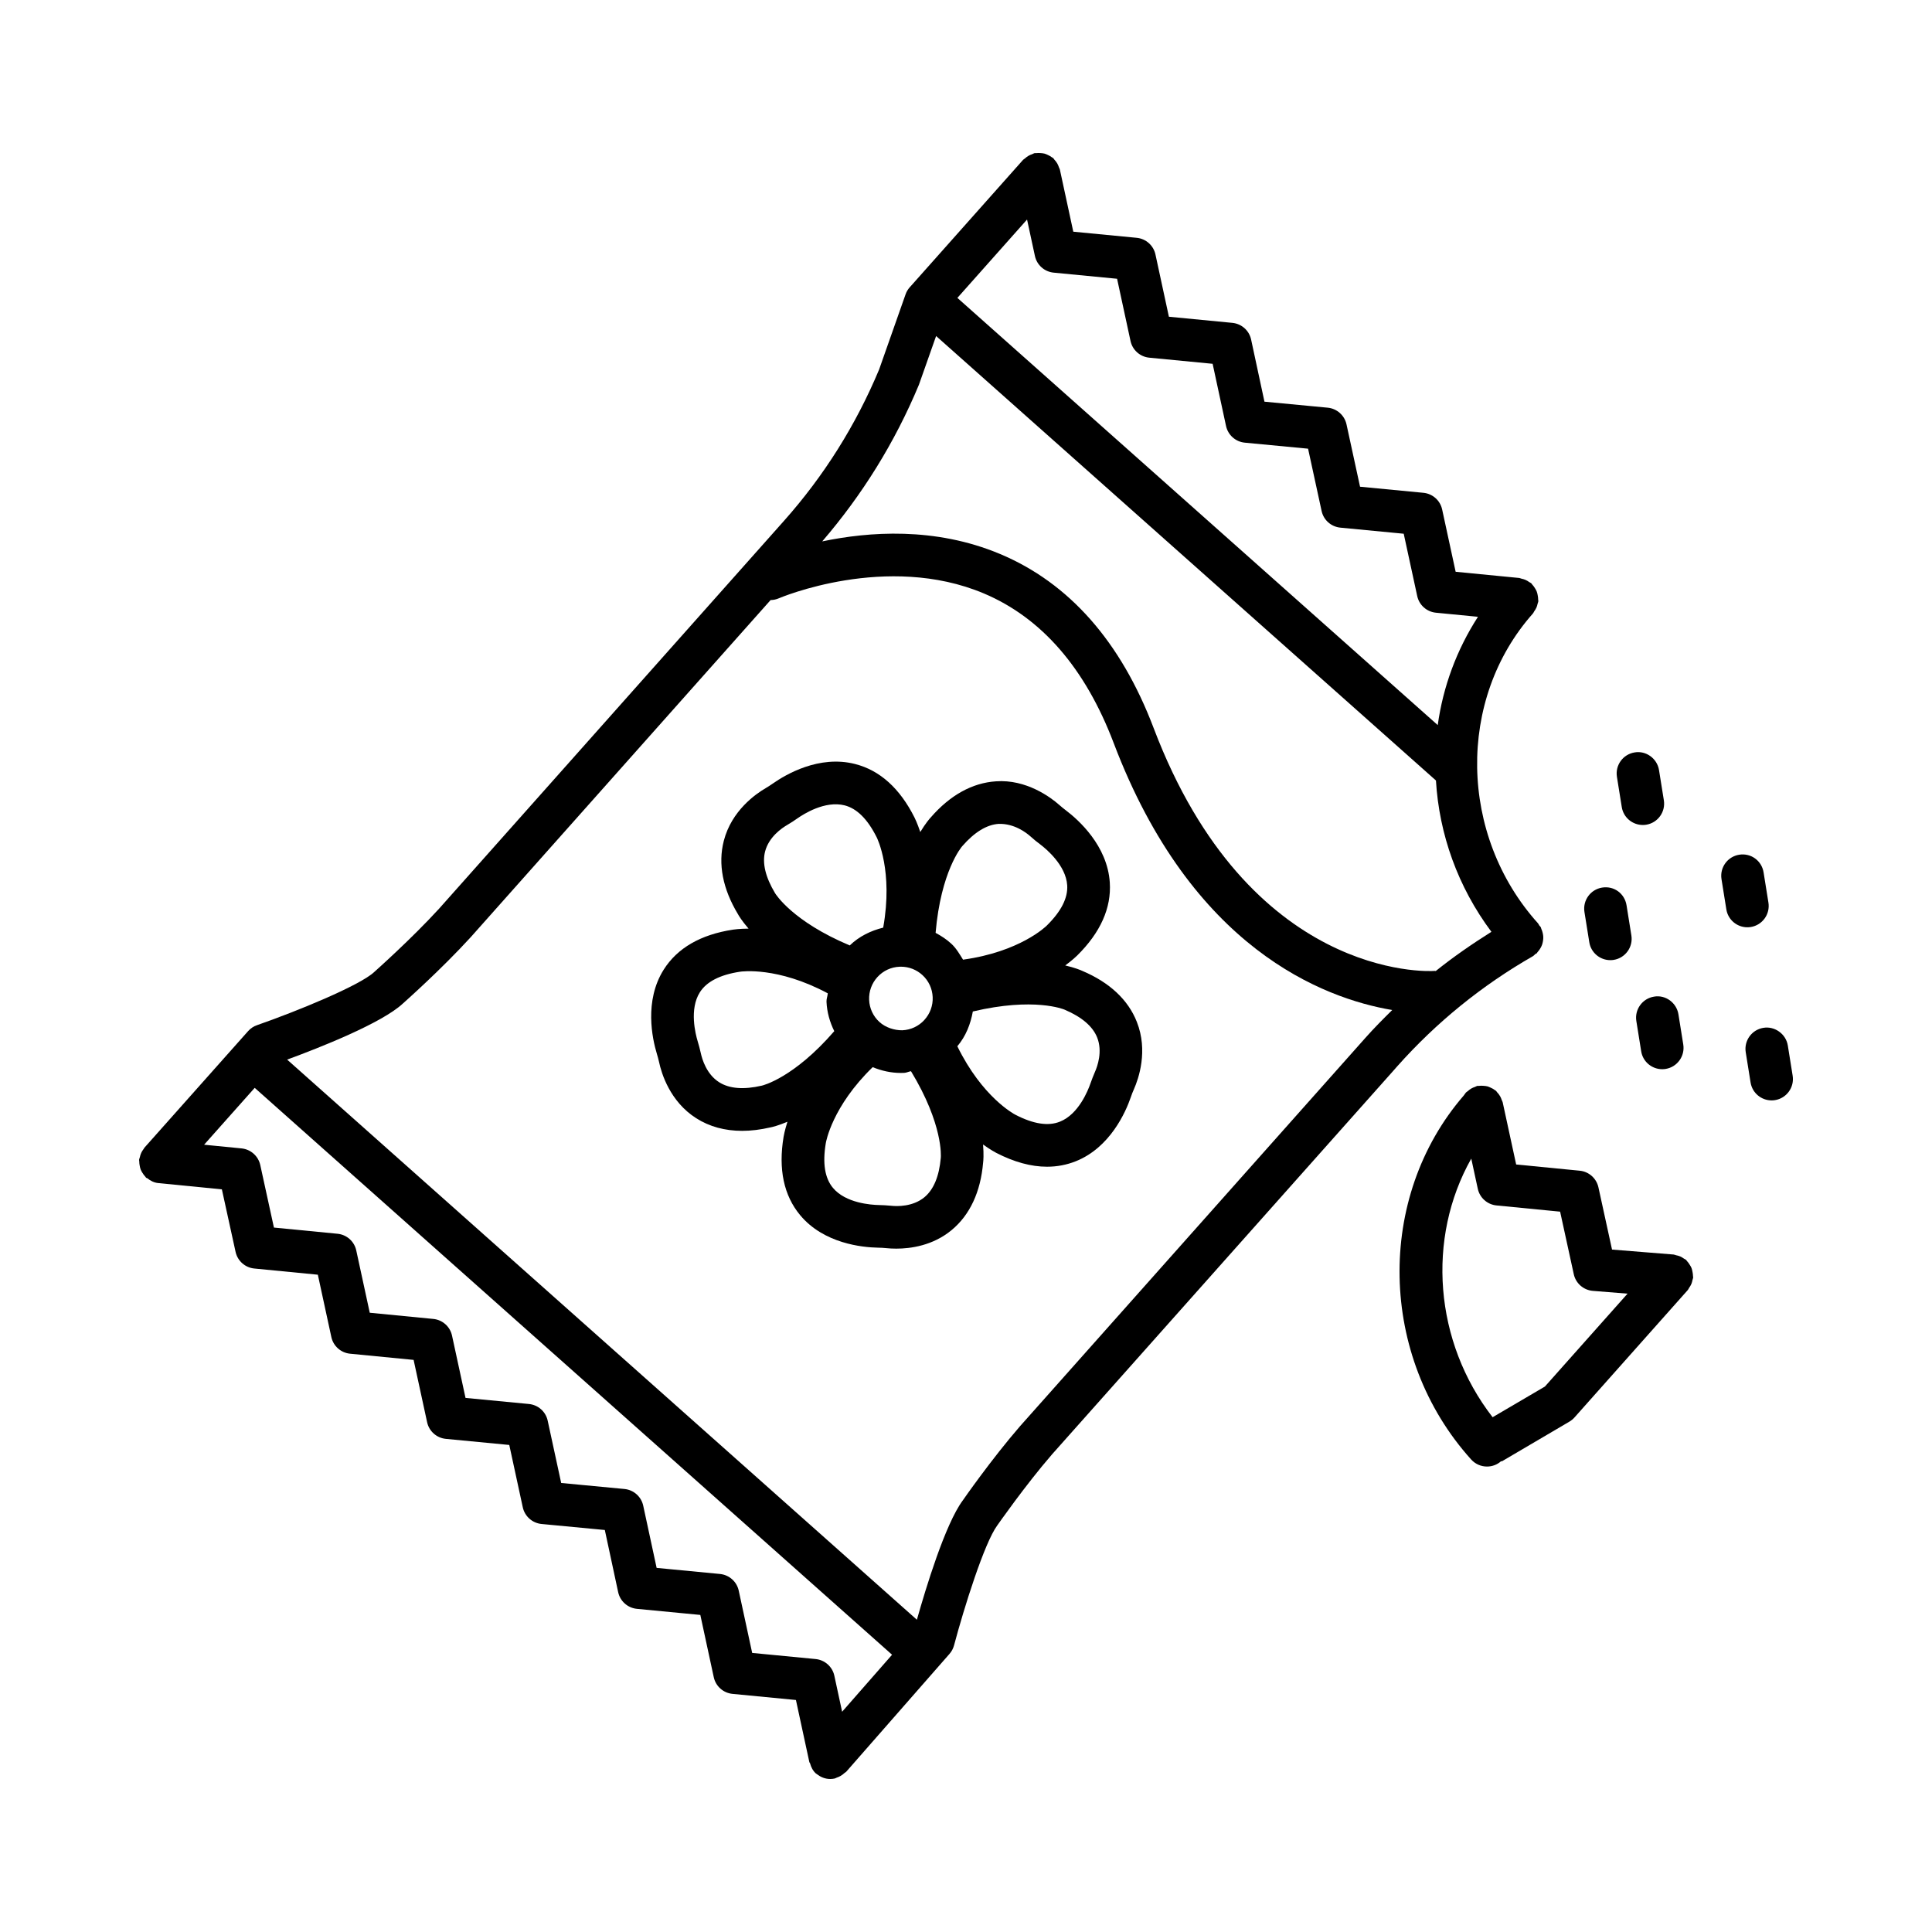 <?xml version="1.0" encoding="UTF-8"?>
<!-- Uploaded to: SVG Repo, www.svgrepo.com, Generator: SVG Repo Mixer Tools -->
<svg fill="#000000" width="800px" height="800px" version="1.1" viewBox="144 144 512 512" xmlns="http://www.w3.org/2000/svg">
 <g>
  <path d="m550.89 396.81c0.086-0.07 0.211-0.039 0.297-0.113 0.133-0.121 0.188-0.285 0.309-0.414 0.27-0.289 0.488-0.59 0.688-0.926 0.184-0.305 0.34-0.602 0.461-0.934 0.125-0.344 0.203-0.684 0.262-1.047 0.059-0.359 0.09-0.703 0.078-1.066-0.012-0.348-0.066-0.68-0.145-1.027-0.086-0.387-0.203-0.746-0.371-1.113-0.07-0.156-0.074-0.324-0.16-0.477-0.102-0.18-0.27-0.281-0.387-0.441-0.121-0.172-0.172-0.375-0.316-0.539-21.004-23.309-21.598-59.398-1.34-82.16 0.141-0.16 0.188-0.359 0.309-0.531 0.246-0.34 0.461-0.684 0.629-1.078 0.125-0.305 0.203-0.605 0.273-0.926 0.055-0.234 0.176-0.438 0.199-0.68 0.016-0.16-0.051-0.301-0.047-0.457 0.004-0.359-0.047-0.699-0.109-1.051-0.066-0.387-0.141-0.75-0.285-1.109-0.117-0.297-0.285-0.559-0.453-0.836-0.219-0.359-0.449-0.691-0.742-0.992-0.094-0.098-0.137-0.227-0.242-0.32-0.152-0.137-0.344-0.18-0.508-0.297-0.324-0.234-0.652-0.438-1.023-0.598-0.355-0.156-0.707-0.25-1.078-0.328-0.207-0.043-0.375-0.16-0.59-0.18l-16.836-1.641-3.574-16.5c-0.512-2.406-2.527-4.195-4.981-4.43l-16.781-1.613-3.586-16.512c-0.523-2.402-2.539-4.195-4.981-4.43l-16.766-1.594-3.531-16.449c-0.512-2.406-2.527-4.203-4.981-4.438l-16.812-1.625-3.559-16.484c-0.512-2.402-2.527-4.195-4.981-4.43l-16.797-1.621-3.559-16.484c-0.047-0.215-0.184-0.375-0.25-0.582-0.117-0.352-0.246-0.688-0.438-1.012-0.211-0.367-0.461-0.68-0.742-0.984-0.129-0.141-0.191-0.32-0.34-0.449-0.094-0.086-0.215-0.105-0.312-0.184-0.336-0.262-0.695-0.453-1.086-0.633-0.301-0.141-0.586-0.277-0.902-0.363-0.344-0.09-0.691-0.113-1.055-0.141-0.391-0.027-0.762-0.043-1.148 0.012-0.148 0.02-0.289-0.027-0.438 0.004-0.223 0.047-0.395 0.191-0.605 0.266-0.348 0.117-0.676 0.25-1 0.438-0.352 0.203-0.652 0.441-0.949 0.711-0.152 0.137-0.344 0.207-0.484 0.363l-29.605 33.293c-0.004 0.004-0.008 0.004-0.012 0.008-0.004 0.004-0.004 0.008-0.008 0.012l-0.41 0.457c-0.484 0.547-0.871 1.188-1.105 1.875l-7.012 19.922c-6.141 14.703-14.613 28.188-25.188 40.078l-91.441 102.82c-7.398 8.086-16.949 16.562-17.168 16.762-3.809 3.582-20.465 10.398-31.078 14.098-0.91 0.316-1.727 0.863-2.359 1.586l-26.875 30.215c-0.074 0.059-0.117 0.145-0.188 0.211l-0.406 0.457c-0.059 0.066-0.074 0.156-0.129 0.223-0.336 0.43-0.617 0.883-0.82 1.406-0.117 0.289-0.188 0.574-0.254 0.871-0.055 0.238-0.18 0.445-0.203 0.699-0.016 0.16 0.051 0.305 0.047 0.465-0.008 0.363 0.047 0.703 0.109 1.062 0.066 0.379 0.137 0.738 0.277 1.086 0.121 0.309 0.293 0.582 0.469 0.867 0.215 0.348 0.438 0.668 0.719 0.957 0.102 0.102 0.145 0.238 0.254 0.336 0.082 0.074 0.199 0.043 0.285 0.109 0.828 0.664 1.781 1.18 2.914 1.289l16.863 1.664 3.629 16.562c0.523 2.394 2.527 4.184 4.969 4.418l16.836 1.641 3.574 16.504c0.512 2.402 2.527 4.195 4.969 4.43l16.836 1.641 3.574 16.5c0.512 2.406 2.527 4.195 4.981 4.43l16.797 1.613 3.574 16.504c0.512 2.406 2.539 4.203 4.981 4.438l16.766 1.594 3.531 16.457c0.512 2.406 2.527 4.203 4.981 4.438l16.797 1.613 3.559 16.492c0.512 2.402 2.527 4.195 4.981 4.43l16.797 1.621 3.559 16.477c0.023 0.113 0.141 0.164 0.172 0.277 0.281 1.035 0.758 2.023 1.625 2.781 0.039 0.031 0.09 0.016 0.125 0.047 1 0.836 2.246 1.352 3.598 1.352 0.387 0 0.785-0.043 1.188-0.125 0.207-0.047 0.359-0.18 0.559-0.242 0.34-0.109 0.648-0.246 0.965-0.422 0.402-0.223 0.746-0.484 1.074-0.793 0.145-0.137 0.332-0.191 0.469-0.344l27.352-31.215c0.578-0.656 0.992-1.43 1.215-2.269 2.621-9.855 8.031-27.168 11.469-31.809 0.082-0.102 7.383-10.594 14.504-18.816l90.449-101.66 1.051-1.195c10.336-11.613 22.41-21.418 35.91-29.148 0.27-0.152 0.441-0.398 0.68-0.594zm-134.71-194.63 2.082 9.645c0.512 2.402 2.527 4.195 4.981 4.43l16.797 1.621 3.559 16.484c0.512 2.402 2.527 4.195 4.981 4.43l16.781 1.621 3.547 16.457c0.512 2.406 2.527 4.211 4.981 4.445l16.766 1.594 3.586 16.504c0.512 2.402 2.527 4.188 4.981 4.422l16.781 1.613 3.574 16.5c0.512 2.402 2.527 4.195 4.969 4.43l11.133 1.082c-5.656 8.762-9.25 18.527-10.66 28.699l-127.3-113.21zm-49.008 395.45-2.059-9.535c-0.512-2.402-2.527-4.195-4.981-4.43l-16.797-1.621-3.559-16.492c-0.512-2.402-2.527-4.195-4.981-4.43l-16.781-1.613-3.547-16.465c-0.512-2.406-2.527-4.211-4.981-4.445l-16.766-1.594-3.574-16.5c-0.512-2.406-2.527-4.195-4.981-4.43l-16.797-1.613-3.574-16.5c-0.512-2.402-2.527-4.195-4.969-4.43l-16.836-1.641-3.574-16.5c-0.512-2.402-2.527-4.195-4.969-4.43l-16.852-1.641-3.617-16.562c-0.523-2.394-2.527-4.176-4.969-4.418l-9.918-0.977 13.406-15.07 168.91 150.23zm138.67-178.58-91.523 102.91c-7.578 8.742-14.973 19.375-15.18 19.68-4.644 6.254-9.816 23.328-12.152 31.609l-166.89-148.44c8.461-3.109 25.137-9.664 30.695-14.887 0.414-0.367 10.102-8.957 17.953-17.555l79.473-89.344c0.723-0.012 1.453-0.152 2.156-0.457 0.277-0.125 28.594-12.164 54.359-1.297 15.305 6.461 26.883 19.812 34.418 39.672 20.641 54.41 55.496 67.613 73.801 70.73-2.426 2.394-4.832 4.812-7.109 7.375zm18.645-17.715c-0.086 0.004-0.176-0.047-0.266-0.035-2.086 0.207-49.297 2.078-74.496-64.367-8.695-22.91-22.383-38.426-40.699-46.121-17.297-7.258-34.852-5.898-47.125-3.336 10.609-12.34 19.23-26.172 25.621-41.504l4.559-12.922 132.46 117.79c0.848 14.23 5.801 28.195 14.699 40.102-5.102 3.211-10.066 6.625-14.75 10.391z"/>
  <path d="m592.52 481.01c-0.07-0.34-0.125-0.668-0.254-0.984-0.133-0.332-0.324-0.621-0.523-0.93-0.207-0.324-0.414-0.633-0.684-0.91-0.094-0.094-0.133-0.219-0.234-0.309-0.172-0.152-0.387-0.203-0.57-0.332-0.32-0.223-0.633-0.426-0.996-0.582-0.355-0.152-0.707-0.234-1.078-0.312-0.227-0.047-0.418-0.172-0.652-0.188l-16.324-1.312-3.602-16.484c-0.523-2.394-2.527-4.184-4.969-4.418l-16.836-1.648-3.574-16.5c-0.047-0.227-0.188-0.398-0.258-0.609-0.109-0.328-0.227-0.641-0.402-0.945-0.23-0.418-0.512-0.77-0.832-1.105-0.109-0.113-0.156-0.262-0.277-0.367-0.074-0.066-0.164-0.082-0.242-0.141-0.379-0.309-0.801-0.535-1.254-0.73-0.25-0.109-0.484-0.227-0.742-0.301-0.363-0.098-0.738-0.125-1.129-0.152s-0.762-0.039-1.148 0.016c-0.148 0.02-0.285-0.027-0.438 0.004-0.215 0.047-0.375 0.184-0.582 0.254-0.359 0.121-0.695 0.258-1.027 0.449-0.34 0.199-0.633 0.43-0.918 0.691-0.156 0.141-0.352 0.211-0.492 0.371-0.168 0.191-0.273 0.418-0.441 0.605-0.039 0.055-0.082 0.102-0.113 0.156-23.398 27.035-22.645 69.199 1.949 96.488 1.117 1.234 2.648 1.863 4.195 1.863 1.352 0 2.703-0.477 3.781-1.457l0.098 0.109 17.969-10.562c0.496-0.297 0.965-0.676 1.352-1.117l30.031-33.77c0.145-0.164 0.195-0.367 0.316-0.543 0.242-0.344 0.469-0.688 0.629-1.086 0.133-0.324 0.203-0.648 0.273-0.984 0.051-0.234 0.168-0.441 0.188-0.688 0.012-0.133-0.047-0.25-0.047-0.383 0.004-0.387-0.062-0.766-0.141-1.156zm-39.105 30.441-13.859 8.129c-15.492-19.969-17.562-47.426-5.656-68.535l1.727 7.981c0.512 2.402 2.527 4.195 4.969 4.43l16.852 1.648 3.617 16.562c0.523 2.43 2.582 4.231 5.066 4.43l9.184 0.738z"/>
  <path d="m430.86 401.31c-0.402-0.195-1.988-0.859-4.562-1.457 1.957-1.449 3.078-2.535 3.168-2.633 6.168-6.094 9.082-12.605 8.641-19.355-0.648-9.793-8.336-16.617-11.621-19.105-0.605-0.461-1.199-0.934-1.781-1.457-2.305-2.051-8.762-6.816-16.738-6.246-6.32 0.402-12.199 3.691-17.293 9.551-0.309 0.316-1.426 1.625-2.789 3.883-0.777-2.312-1.465-3.719-1.531-3.836-3.891-7.75-9.191-12.523-15.762-14.188-9.551-2.434-18.367 2.793-21.734 5.141-0.633 0.441-1.281 0.863-1.934 1.25-2.648 1.539-9.055 5.988-11.109 13.965-1.586 6.133-0.277 12.758 3.738 19.418 0.203 0.395 1.098 1.859 2.82 3.852-2.441 0.023-3.988 0.246-4.117 0.273-8.57 1.305-14.754 4.871-18.367 10.598-5.231 8.293-3.008 18.332-1.836 22.227 0.219 0.746 0.441 1.492 0.605 2.258 0.633 3.008 2.898 10.48 9.855 14.898 3.504 2.231 7.606 3.34 12.16 3.34 2.359 0 4.859-0.305 7.453-0.906 0.438-0.074 2.113-0.473 4.551-1.504-0.734 2.332-1.004 3.871-1.02 4-1.422 8.562 0.055 15.539 4.387 20.75 6.277 7.543 16.504 8.543 20.605 8.617 0.773 0.016 1.531 0.047 2.316 0.133 0.664 0.07 1.531 0.125 2.566 0.125 3.781 0 9.672-0.785 14.656-4.914 4.871-4.035 7.688-10.156 8.348-17.887 0.066-0.441 0.207-2.156-0.016-4.793 1.988 1.418 3.371 2.152 3.492 2.211 4.734 2.441 9.234 3.672 13.457 3.672 2.664 0 5.203-0.484 7.633-1.449 9.109-3.644 13.223-13.055 14.559-16.934 0.246-0.73 0.523-1.457 0.84-2.152 1.242-2.809 3.809-10.176 0.773-17.844-2.309-5.883-7.266-10.473-14.414-13.5zm-48.48-1.117c0.125-0.008 0.246-0.008 0.371-0.008 2.125 0 4.125 0.781 5.699 2.215 1.656 1.523 2.621 3.594 2.719 5.84 0.098 2.25-0.691 4.402-2.207 6.059v0.008c-1.52 1.656-3.586 2.621-5.84 2.727-2.043 0.02-4.387-0.676-6.074-2.207-1.656-1.52-2.621-3.594-2.719-5.844-0.098-2.25 0.691-4.402 2.207-6.066 1.523-1.66 3.594-2.629 5.844-2.723zm-29.754-37.574c0.938-0.547 1.836-1.133 2.703-1.746 1.641-1.145 7.285-4.754 12.488-3.449 3.242 0.82 6.074 3.617 8.488 8.418 0.207 0.383 4.426 9.047 1.75 23.988-3.32 0.828-6.367 2.312-8.863 4.719-15.18-6.379-19.652-13.613-19.797-13.855-2.539-4.238-3.438-7.957-2.637-11.047 0.996-3.844 4.418-6.184 5.867-7.027zm-6.734 69.086c-4.805 1.117-8.625 0.809-11.316-0.906-3.352-2.125-4.512-6.113-4.859-7.723-0.234-1.051-0.512-2.086-0.828-3.141-0.578-1.902-2.25-8.473 0.566-12.945 1.781-2.828 5.328-4.664 10.641-5.473 0.422-0.07 9.945-1.406 23.277 5.723-0.055 0.758-0.375 1.457-0.34 2.227 0.121 2.769 0.871 5.387 2.059 7.797-10.715 12.379-18.918 14.383-19.199 14.441zm47.43 19.102c-0.43 4.922-1.891 8.438-4.348 10.477-3.062 2.527-7.231 2.441-8.848 2.25-1.09-0.109-2.152-0.16-3.242-0.188-2-0.043-8.762-0.484-12.145-4.547-2.141-2.566-2.789-6.492-1.902-11.805 0.062-0.426 1.707-9.766 12.434-20.188 2.352 0.969 4.859 1.535 7.469 1.535 0.289 0 0.594-0.008 0.883-0.02 0.633-0.027 1.18-0.352 1.801-0.438 8.57 14.133 7.926 22.633 7.898 22.922zm2.762-56.734c-1.258-1.156-2.672-2.066-4.141-2.859 1.398-16.301 6.859-22.754 7.051-22.957 3.242-3.727 6.5-5.719 9.672-5.922 4.125-0.117 7.273 2.289 8.488 3.383 0.812 0.73 1.656 1.422 2.527 2.062 1.586 1.199 6.789 5.535 7.137 10.812 0.219 3.34-1.559 6.894-5.394 10.676-0.297 0.309-7.203 6.977-22.207 9.051-0.938-1.488-1.801-3.027-3.133-4.246zm38.074 34.031c-0.43 0.988-0.812 1.988-1.172 3.008-0.648 1.883-3.16 8.172-8.074 10.129-3.078 1.254-7.039 0.656-11.812-1.82-0.383-0.191-8.793-4.664-15.395-18.152 2.254-2.668 3.496-5.844 4.106-9.215 16.172-3.828 24.086-0.598 24.344-0.473 4.539 1.934 7.438 4.418 8.613 7.383 1.461 3.703 0.07 7.617-0.609 9.141z"/>
  <path d="m607.97 389.67c3.078-0.496 5.176-3.394 4.68-6.481l-1.281-7.996c-0.484-3.078-3.34-5.195-6.473-4.684-3.078 0.496-5.176 3.394-4.68 6.481l1.281 7.996c0.441 2.781 2.844 4.754 5.562 4.754 0.305 0 0.605-0.023 0.91-0.07z"/>
  <path d="m577.65 414.6 1.281 7.996c0.441 2.781 2.844 4.754 5.574 4.754 0.289 0 0.594-0.02 0.898-0.07 3.078-0.496 5.176-3.394 4.68-6.481l-1.281-7.996c-0.496-3.09-3.449-5.231-6.473-4.684-3.078 0.5-5.176 3.394-4.68 6.481z"/>
  <path d="m579.36 362.63c0.289 0 0.594-0.02 0.898-0.07 3.078-0.496 5.176-3.394 4.68-6.481l-1.281-7.996c-0.496-3.098-3.465-5.215-6.473-4.684-3.078 0.496-5.176 3.394-4.68 6.481l1.281 7.996c0.441 2.781 2.844 4.754 5.574 4.754z"/>
  <path d="m617.79 421.07c-0.496-3.098-3.519-5.188-6.473-4.684-3.078 0.496-5.176 3.394-4.68 6.481l1.281 7.996c0.441 2.781 2.844 4.754 5.574 4.754 0.289 0 0.594-0.02 0.898-0.07 3.078-0.496 5.176-3.394 4.68-6.481z"/>
  <path d="m570.74 398.45c0.305 0 0.605-0.02 0.91-0.07 3.078-0.496 5.176-3.394 4.68-6.481l-1.281-7.996c-0.496-3.078-3.285-5.195-6.473-4.684-3.078 0.496-5.176 3.394-4.68 6.481l1.281 7.996c0.441 2.781 2.844 4.754 5.562 4.754z"/>
 </g>
</svg>
